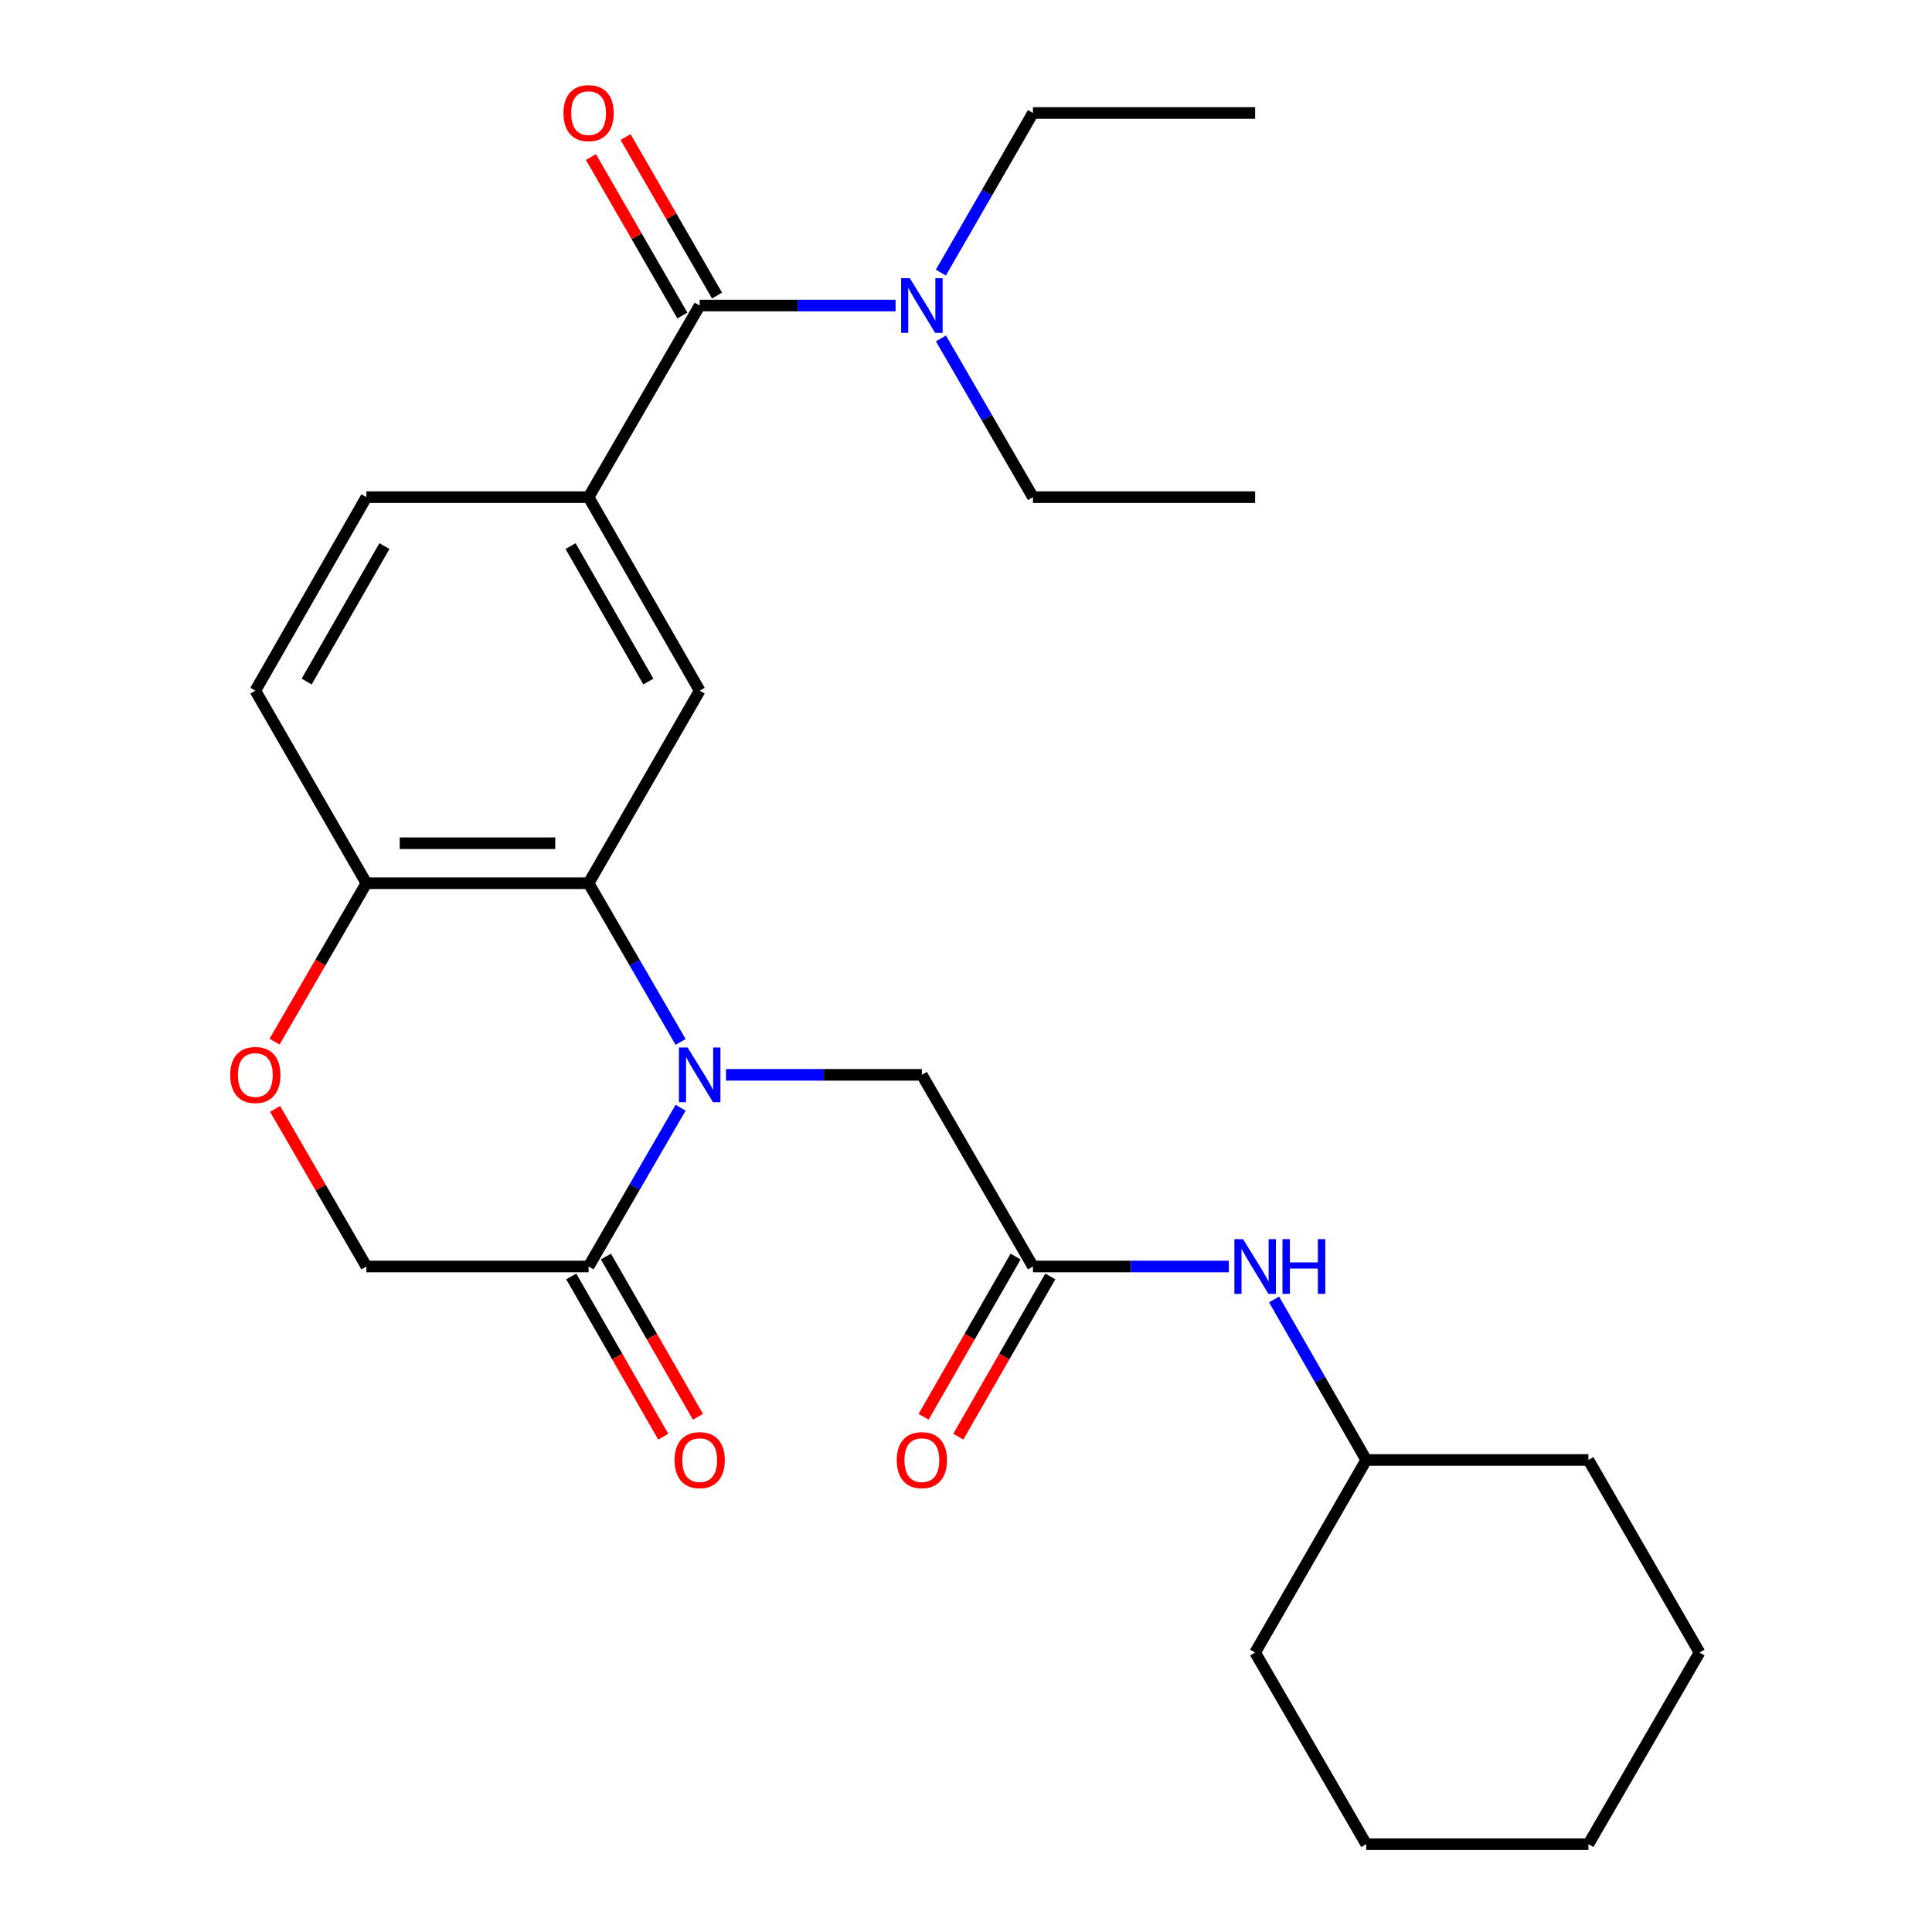 <?xml version='1.0' encoding='iso-8859-1'?>
<svg version='1.1' baseProfile='full'
              xmlns='http://www.w3.org/2000/svg'
                      xmlns:rdkit='http://www.rdkit.org/xml'
                      xmlns:xlink='http://www.w3.org/1999/xlink'
                  xml:space='preserve'
width='1000px' height='1000px' viewBox='0 0 1000 1000'>
<!-- END OF HEADER -->
<rect style='opacity:1.0;fill:#FFFFFF;stroke:none' width='1000' height='1000' x='0' y='0'> </rect>
<path class='bond-0' d='M 352.286,539.307 L 328.469,498.23' style='fill:none;fill-rule:evenodd;stroke:#0000FF;stroke-width:6px;stroke-linecap:butt;stroke-linejoin:miter;stroke-opacity:1' />
<path class='bond-0' d='M 328.469,498.23 L 304.651,457.154' style='fill:none;fill-rule:evenodd;stroke:#000000;stroke-width:6px;stroke-linecap:butt;stroke-linejoin:miter;stroke-opacity:1' />
<path class='bond-1' d='M 352.288,573.36 L 328.47,614.448' style='fill:none;fill-rule:evenodd;stroke:#0000FF;stroke-width:6px;stroke-linecap:butt;stroke-linejoin:miter;stroke-opacity:1' />
<path class='bond-1' d='M 328.47,614.448 L 304.651,655.536' style='fill:none;fill-rule:evenodd;stroke:#000000;stroke-width:6px;stroke-linecap:butt;stroke-linejoin:miter;stroke-opacity:1' />
<path class='bond-7' d='M 375.773,556.333 L 426.467,556.333' style='fill:none;fill-rule:evenodd;stroke:#0000FF;stroke-width:6px;stroke-linecap:butt;stroke-linejoin:miter;stroke-opacity:1' />
<path class='bond-7' d='M 426.467,556.333 L 477.16,556.333' style='fill:none;fill-rule:evenodd;stroke:#000000;stroke-width:6px;stroke-linecap:butt;stroke-linejoin:miter;stroke-opacity:1' />
<path class='bond-4' d='M 304.651,457.154 L 362.158,357.48' style='fill:none;fill-rule:evenodd;stroke:#000000;stroke-width:6px;stroke-linecap:butt;stroke-linejoin:miter;stroke-opacity:1' />
<path class='bond-8' d='M 304.651,457.154 L 189.649,457.154' style='fill:none;fill-rule:evenodd;stroke:#000000;stroke-width:6px;stroke-linecap:butt;stroke-linejoin:miter;stroke-opacity:1' />
<path class='bond-8' d='M 287.401,436.456 L 206.9,436.456' style='fill:none;fill-rule:evenodd;stroke:#000000;stroke-width:6px;stroke-linecap:butt;stroke-linejoin:miter;stroke-opacity:1' />
<path class='bond-10' d='M 304.651,655.536 L 189.649,655.536' style='fill:none;fill-rule:evenodd;stroke:#000000;stroke-width:6px;stroke-linecap:butt;stroke-linejoin:miter;stroke-opacity:1' />
<path class='bond-13' d='M 295.677,660.689 L 319.49,702.158' style='fill:none;fill-rule:evenodd;stroke:#000000;stroke-width:6px;stroke-linecap:butt;stroke-linejoin:miter;stroke-opacity:1' />
<path class='bond-13' d='M 319.49,702.158 L 343.303,743.627' style='fill:none;fill-rule:evenodd;stroke:#FF0000;stroke-width:6px;stroke-linecap:butt;stroke-linejoin:miter;stroke-opacity:1' />
<path class='bond-13' d='M 313.626,650.382 L 337.439,691.851' style='fill:none;fill-rule:evenodd;stroke:#000000;stroke-width:6px;stroke-linecap:butt;stroke-linejoin:miter;stroke-opacity:1' />
<path class='bond-13' d='M 337.439,691.851 L 361.252,733.32' style='fill:none;fill-rule:evenodd;stroke:#FF0000;stroke-width:6px;stroke-linecap:butt;stroke-linejoin:miter;stroke-opacity:1' />
<path class='bond-2' d='M 362.158,158.144 L 304.651,257.335' style='fill:none;fill-rule:evenodd;stroke:#000000;stroke-width:6px;stroke-linecap:butt;stroke-linejoin:miter;stroke-opacity:1' />
<path class='bond-9' d='M 362.158,158.144 L 412.852,158.144' style='fill:none;fill-rule:evenodd;stroke:#000000;stroke-width:6px;stroke-linecap:butt;stroke-linejoin:miter;stroke-opacity:1' />
<path class='bond-9' d='M 412.852,158.144 L 463.545,158.144' style='fill:none;fill-rule:evenodd;stroke:#0000FF;stroke-width:6px;stroke-linecap:butt;stroke-linejoin:miter;stroke-opacity:1' />
<path class='bond-12' d='M 371.122,152.972 L 347.457,111.954' style='fill:none;fill-rule:evenodd;stroke:#000000;stroke-width:6px;stroke-linecap:butt;stroke-linejoin:miter;stroke-opacity:1' />
<path class='bond-12' d='M 347.457,111.954 L 323.791,70.935' style='fill:none;fill-rule:evenodd;stroke:#FF0000;stroke-width:6px;stroke-linecap:butt;stroke-linejoin:miter;stroke-opacity:1' />
<path class='bond-12' d='M 353.194,163.316 L 329.528,122.297' style='fill:none;fill-rule:evenodd;stroke:#000000;stroke-width:6px;stroke-linecap:butt;stroke-linejoin:miter;stroke-opacity:1' />
<path class='bond-12' d='M 329.528,122.297 L 305.863,81.279' style='fill:none;fill-rule:evenodd;stroke:#FF0000;stroke-width:6px;stroke-linecap:butt;stroke-linejoin:miter;stroke-opacity:1' />
<path class='bond-3' d='M 304.651,257.335 L 362.158,357.48' style='fill:none;fill-rule:evenodd;stroke:#000000;stroke-width:6px;stroke-linecap:butt;stroke-linejoin:miter;stroke-opacity:1' />
<path class='bond-3' d='M 295.328,282.664 L 335.583,352.765' style='fill:none;fill-rule:evenodd;stroke:#000000;stroke-width:6px;stroke-linecap:butt;stroke-linejoin:miter;stroke-opacity:1' />
<path class='bond-28' d='M 304.651,257.335 L 189.649,257.335' style='fill:none;fill-rule:evenodd;stroke:#000000;stroke-width:6px;stroke-linecap:butt;stroke-linejoin:miter;stroke-opacity:1' />
<path class='bond-5' d='M 534.656,655.536 L 477.16,556.333' style='fill:none;fill-rule:evenodd;stroke:#000000;stroke-width:6px;stroke-linecap:butt;stroke-linejoin:miter;stroke-opacity:1' />
<path class='bond-11' d='M 534.656,655.536 L 585.349,655.536' style='fill:none;fill-rule:evenodd;stroke:#000000;stroke-width:6px;stroke-linecap:butt;stroke-linejoin:miter;stroke-opacity:1' />
<path class='bond-11' d='M 585.349,655.536 L 636.043,655.536' style='fill:none;fill-rule:evenodd;stroke:#0000FF;stroke-width:6px;stroke-linecap:butt;stroke-linejoin:miter;stroke-opacity:1' />
<path class='bond-15' d='M 525.68,650.383 L 501.872,691.852' style='fill:none;fill-rule:evenodd;stroke:#000000;stroke-width:6px;stroke-linecap:butt;stroke-linejoin:miter;stroke-opacity:1' />
<path class='bond-15' d='M 501.872,691.852 L 478.064,733.321' style='fill:none;fill-rule:evenodd;stroke:#FF0000;stroke-width:6px;stroke-linecap:butt;stroke-linejoin:miter;stroke-opacity:1' />
<path class='bond-15' d='M 543.631,660.688 L 519.822,702.158' style='fill:none;fill-rule:evenodd;stroke:#000000;stroke-width:6px;stroke-linecap:butt;stroke-linejoin:miter;stroke-opacity:1' />
<path class='bond-15' d='M 519.822,702.158 L 496.014,743.627' style='fill:none;fill-rule:evenodd;stroke:#FF0000;stroke-width:6px;stroke-linecap:butt;stroke-linejoin:miter;stroke-opacity:1' />
<path class='bond-6' d='M 142.37,573.96 L 166.01,614.748' style='fill:none;fill-rule:evenodd;stroke:#FF0000;stroke-width:6px;stroke-linecap:butt;stroke-linejoin:miter;stroke-opacity:1' />
<path class='bond-6' d='M 166.01,614.748 L 189.649,655.536' style='fill:none;fill-rule:evenodd;stroke:#000000;stroke-width:6px;stroke-linecap:butt;stroke-linejoin:miter;stroke-opacity:1' />
<path class='bond-27' d='M 142.117,539.147 L 165.883,498.151' style='fill:none;fill-rule:evenodd;stroke:#FF0000;stroke-width:6px;stroke-linecap:butt;stroke-linejoin:miter;stroke-opacity:1' />
<path class='bond-27' d='M 165.883,498.151 L 189.649,457.154' style='fill:none;fill-rule:evenodd;stroke:#000000;stroke-width:6px;stroke-linecap:butt;stroke-linejoin:miter;stroke-opacity:1' />
<path class='bond-16' d='M 189.649,457.154 L 132.154,357.48' style='fill:none;fill-rule:evenodd;stroke:#000000;stroke-width:6px;stroke-linecap:butt;stroke-linejoin:miter;stroke-opacity:1' />
<path class='bond-18' d='M 486.988,141.107 L 510.822,99.789' style='fill:none;fill-rule:evenodd;stroke:#0000FF;stroke-width:6px;stroke-linecap:butt;stroke-linejoin:miter;stroke-opacity:1' />
<path class='bond-18' d='M 510.822,99.789 L 534.656,58.47' style='fill:none;fill-rule:evenodd;stroke:#000000;stroke-width:6px;stroke-linecap:butt;stroke-linejoin:miter;stroke-opacity:1' />
<path class='bond-19' d='M 487.029,175.17 L 510.842,216.252' style='fill:none;fill-rule:evenodd;stroke:#0000FF;stroke-width:6px;stroke-linecap:butt;stroke-linejoin:miter;stroke-opacity:1' />
<path class='bond-19' d='M 510.842,216.252 L 534.656,257.335' style='fill:none;fill-rule:evenodd;stroke:#000000;stroke-width:6px;stroke-linecap:butt;stroke-linejoin:miter;stroke-opacity:1' />
<path class='bond-17' d='M 659.447,672.583 L 683.305,714.132' style='fill:none;fill-rule:evenodd;stroke:#0000FF;stroke-width:6px;stroke-linecap:butt;stroke-linejoin:miter;stroke-opacity:1' />
<path class='bond-17' d='M 683.305,714.132 L 707.164,755.681' style='fill:none;fill-rule:evenodd;stroke:#000000;stroke-width:6px;stroke-linecap:butt;stroke-linejoin:miter;stroke-opacity:1' />
<path class='bond-14' d='M 189.649,257.335 L 132.154,357.48' style='fill:none;fill-rule:evenodd;stroke:#000000;stroke-width:6px;stroke-linecap:butt;stroke-linejoin:miter;stroke-opacity:1' />
<path class='bond-14' d='M 198.975,282.662 L 158.729,352.764' style='fill:none;fill-rule:evenodd;stroke:#000000;stroke-width:6px;stroke-linecap:butt;stroke-linejoin:miter;stroke-opacity:1' />
<path class='bond-20' d='M 707.164,755.681 L 649.658,855.355' style='fill:none;fill-rule:evenodd;stroke:#000000;stroke-width:6px;stroke-linecap:butt;stroke-linejoin:miter;stroke-opacity:1' />
<path class='bond-21' d='M 707.164,755.681 L 822.166,755.681' style='fill:none;fill-rule:evenodd;stroke:#000000;stroke-width:6px;stroke-linecap:butt;stroke-linejoin:miter;stroke-opacity:1' />
<path class='bond-22' d='M 534.656,58.47 L 649.658,58.47' style='fill:none;fill-rule:evenodd;stroke:#000000;stroke-width:6px;stroke-linecap:butt;stroke-linejoin:miter;stroke-opacity:1' />
<path class='bond-23' d='M 534.656,257.335 L 649.658,257.335' style='fill:none;fill-rule:evenodd;stroke:#000000;stroke-width:6px;stroke-linecap:butt;stroke-linejoin:miter;stroke-opacity:1' />
<path class='bond-24' d='M 649.658,855.355 L 707.164,954.545' style='fill:none;fill-rule:evenodd;stroke:#000000;stroke-width:6px;stroke-linecap:butt;stroke-linejoin:miter;stroke-opacity:1' />
<path class='bond-25' d='M 822.166,755.681 L 879.662,855.355' style='fill:none;fill-rule:evenodd;stroke:#000000;stroke-width:6px;stroke-linecap:butt;stroke-linejoin:miter;stroke-opacity:1' />
<path class='bond-29' d='M 707.164,954.545 L 822.166,954.545' style='fill:none;fill-rule:evenodd;stroke:#000000;stroke-width:6px;stroke-linecap:butt;stroke-linejoin:miter;stroke-opacity:1' />
<path class='bond-26' d='M 879.662,855.355 L 822.166,954.545' style='fill:none;fill-rule:evenodd;stroke:#000000;stroke-width:6px;stroke-linecap:butt;stroke-linejoin:miter;stroke-opacity:1' />
<path  class='atom-0' d='M 355.898 542.173
L 365.178 557.173
Q 366.098 558.653, 367.578 561.333
Q 369.058 564.013, 369.138 564.173
L 369.138 542.173
L 372.898 542.173
L 372.898 570.493
L 369.018 570.493
L 359.058 554.093
Q 357.898 552.173, 356.658 549.973
Q 355.458 547.773, 355.098 547.093
L 355.098 570.493
L 351.418 570.493
L 351.418 542.173
L 355.898 542.173
' fill='#0000FF'/>
<path  class='atom-7' d='M 119.154 556.413
Q 119.154 549.613, 122.514 545.813
Q 125.874 542.013, 132.154 542.013
Q 138.434 542.013, 141.794 545.813
Q 145.154 549.613, 145.154 556.413
Q 145.154 563.293, 141.754 567.213
Q 138.354 571.093, 132.154 571.093
Q 125.914 571.093, 122.514 567.213
Q 119.154 563.333, 119.154 556.413
M 132.154 567.893
Q 136.474 567.893, 138.794 565.013
Q 141.154 562.093, 141.154 556.413
Q 141.154 550.853, 138.794 548.053
Q 136.474 545.213, 132.154 545.213
Q 127.834 545.213, 125.474 548.013
Q 123.154 550.813, 123.154 556.413
Q 123.154 562.133, 125.474 565.013
Q 127.834 567.893, 132.154 567.893
' fill='#FF0000'/>
<path  class='atom-10' d='M 470.9 143.984
L 480.18 158.984
Q 481.1 160.464, 482.58 163.144
Q 484.06 165.824, 484.14 165.984
L 484.14 143.984
L 487.9 143.984
L 487.9 172.304
L 484.02 172.304
L 474.06 155.904
Q 472.9 153.984, 471.66 151.784
Q 470.46 149.584, 470.1 148.904
L 470.1 172.304
L 466.42 172.304
L 466.42 143.984
L 470.9 143.984
' fill='#0000FF'/>
<path  class='atom-12' d='M 643.398 641.376
L 652.678 656.376
Q 653.598 657.856, 655.078 660.536
Q 656.558 663.216, 656.638 663.376
L 656.638 641.376
L 660.398 641.376
L 660.398 669.696
L 656.518 669.696
L 646.558 653.296
Q 645.398 651.376, 644.158 649.176
Q 642.958 646.976, 642.598 646.296
L 642.598 669.696
L 638.918 669.696
L 638.918 641.376
L 643.398 641.376
' fill='#0000FF'/>
<path  class='atom-12' d='M 663.798 641.376
L 667.638 641.376
L 667.638 653.416
L 682.118 653.416
L 682.118 641.376
L 685.958 641.376
L 685.958 669.696
L 682.118 669.696
L 682.118 656.616
L 667.638 656.616
L 667.638 669.696
L 663.798 669.696
L 663.798 641.376
' fill='#0000FF'/>
<path  class='atom-13' d='M 291.651 58.55
Q 291.651 51.75, 295.011 47.95
Q 298.371 44.15, 304.651 44.15
Q 310.931 44.15, 314.291 47.95
Q 317.651 51.75, 317.651 58.55
Q 317.651 65.43, 314.251 69.35
Q 310.851 73.23, 304.651 73.23
Q 298.411 73.23, 295.011 69.35
Q 291.651 65.47, 291.651 58.55
M 304.651 70.03
Q 308.971 70.03, 311.291 67.15
Q 313.651 64.23, 313.651 58.55
Q 313.651 52.99, 311.291 50.19
Q 308.971 47.35, 304.651 47.35
Q 300.331 47.35, 297.971 50.15
Q 295.651 52.95, 295.651 58.55
Q 295.651 64.27, 297.971 67.15
Q 300.331 70.03, 304.651 70.03
' fill='#FF0000'/>
<path  class='atom-14' d='M 349.158 755.761
Q 349.158 748.961, 352.518 745.161
Q 355.878 741.361, 362.158 741.361
Q 368.438 741.361, 371.798 745.161
Q 375.158 748.961, 375.158 755.761
Q 375.158 762.641, 371.758 766.561
Q 368.358 770.441, 362.158 770.441
Q 355.918 770.441, 352.518 766.561
Q 349.158 762.681, 349.158 755.761
M 362.158 767.241
Q 366.478 767.241, 368.798 764.361
Q 371.158 761.441, 371.158 755.761
Q 371.158 750.201, 368.798 747.401
Q 366.478 744.561, 362.158 744.561
Q 357.838 744.561, 355.478 747.361
Q 353.158 750.161, 353.158 755.761
Q 353.158 761.481, 355.478 764.361
Q 357.838 767.241, 362.158 767.241
' fill='#FF0000'/>
<path  class='atom-16' d='M 464.16 755.761
Q 464.16 748.961, 467.52 745.161
Q 470.88 741.361, 477.16 741.361
Q 483.44 741.361, 486.8 745.161
Q 490.16 748.961, 490.16 755.761
Q 490.16 762.641, 486.76 766.561
Q 483.36 770.441, 477.16 770.441
Q 470.92 770.441, 467.52 766.561
Q 464.16 762.681, 464.16 755.761
M 477.16 767.241
Q 481.48 767.241, 483.8 764.361
Q 486.16 761.441, 486.16 755.761
Q 486.16 750.201, 483.8 747.401
Q 481.48 744.561, 477.16 744.561
Q 472.84 744.561, 470.48 747.361
Q 468.16 750.161, 468.16 755.761
Q 468.16 761.481, 470.48 764.361
Q 472.84 767.241, 477.16 767.241
' fill='#FF0000'/>
</svg>
